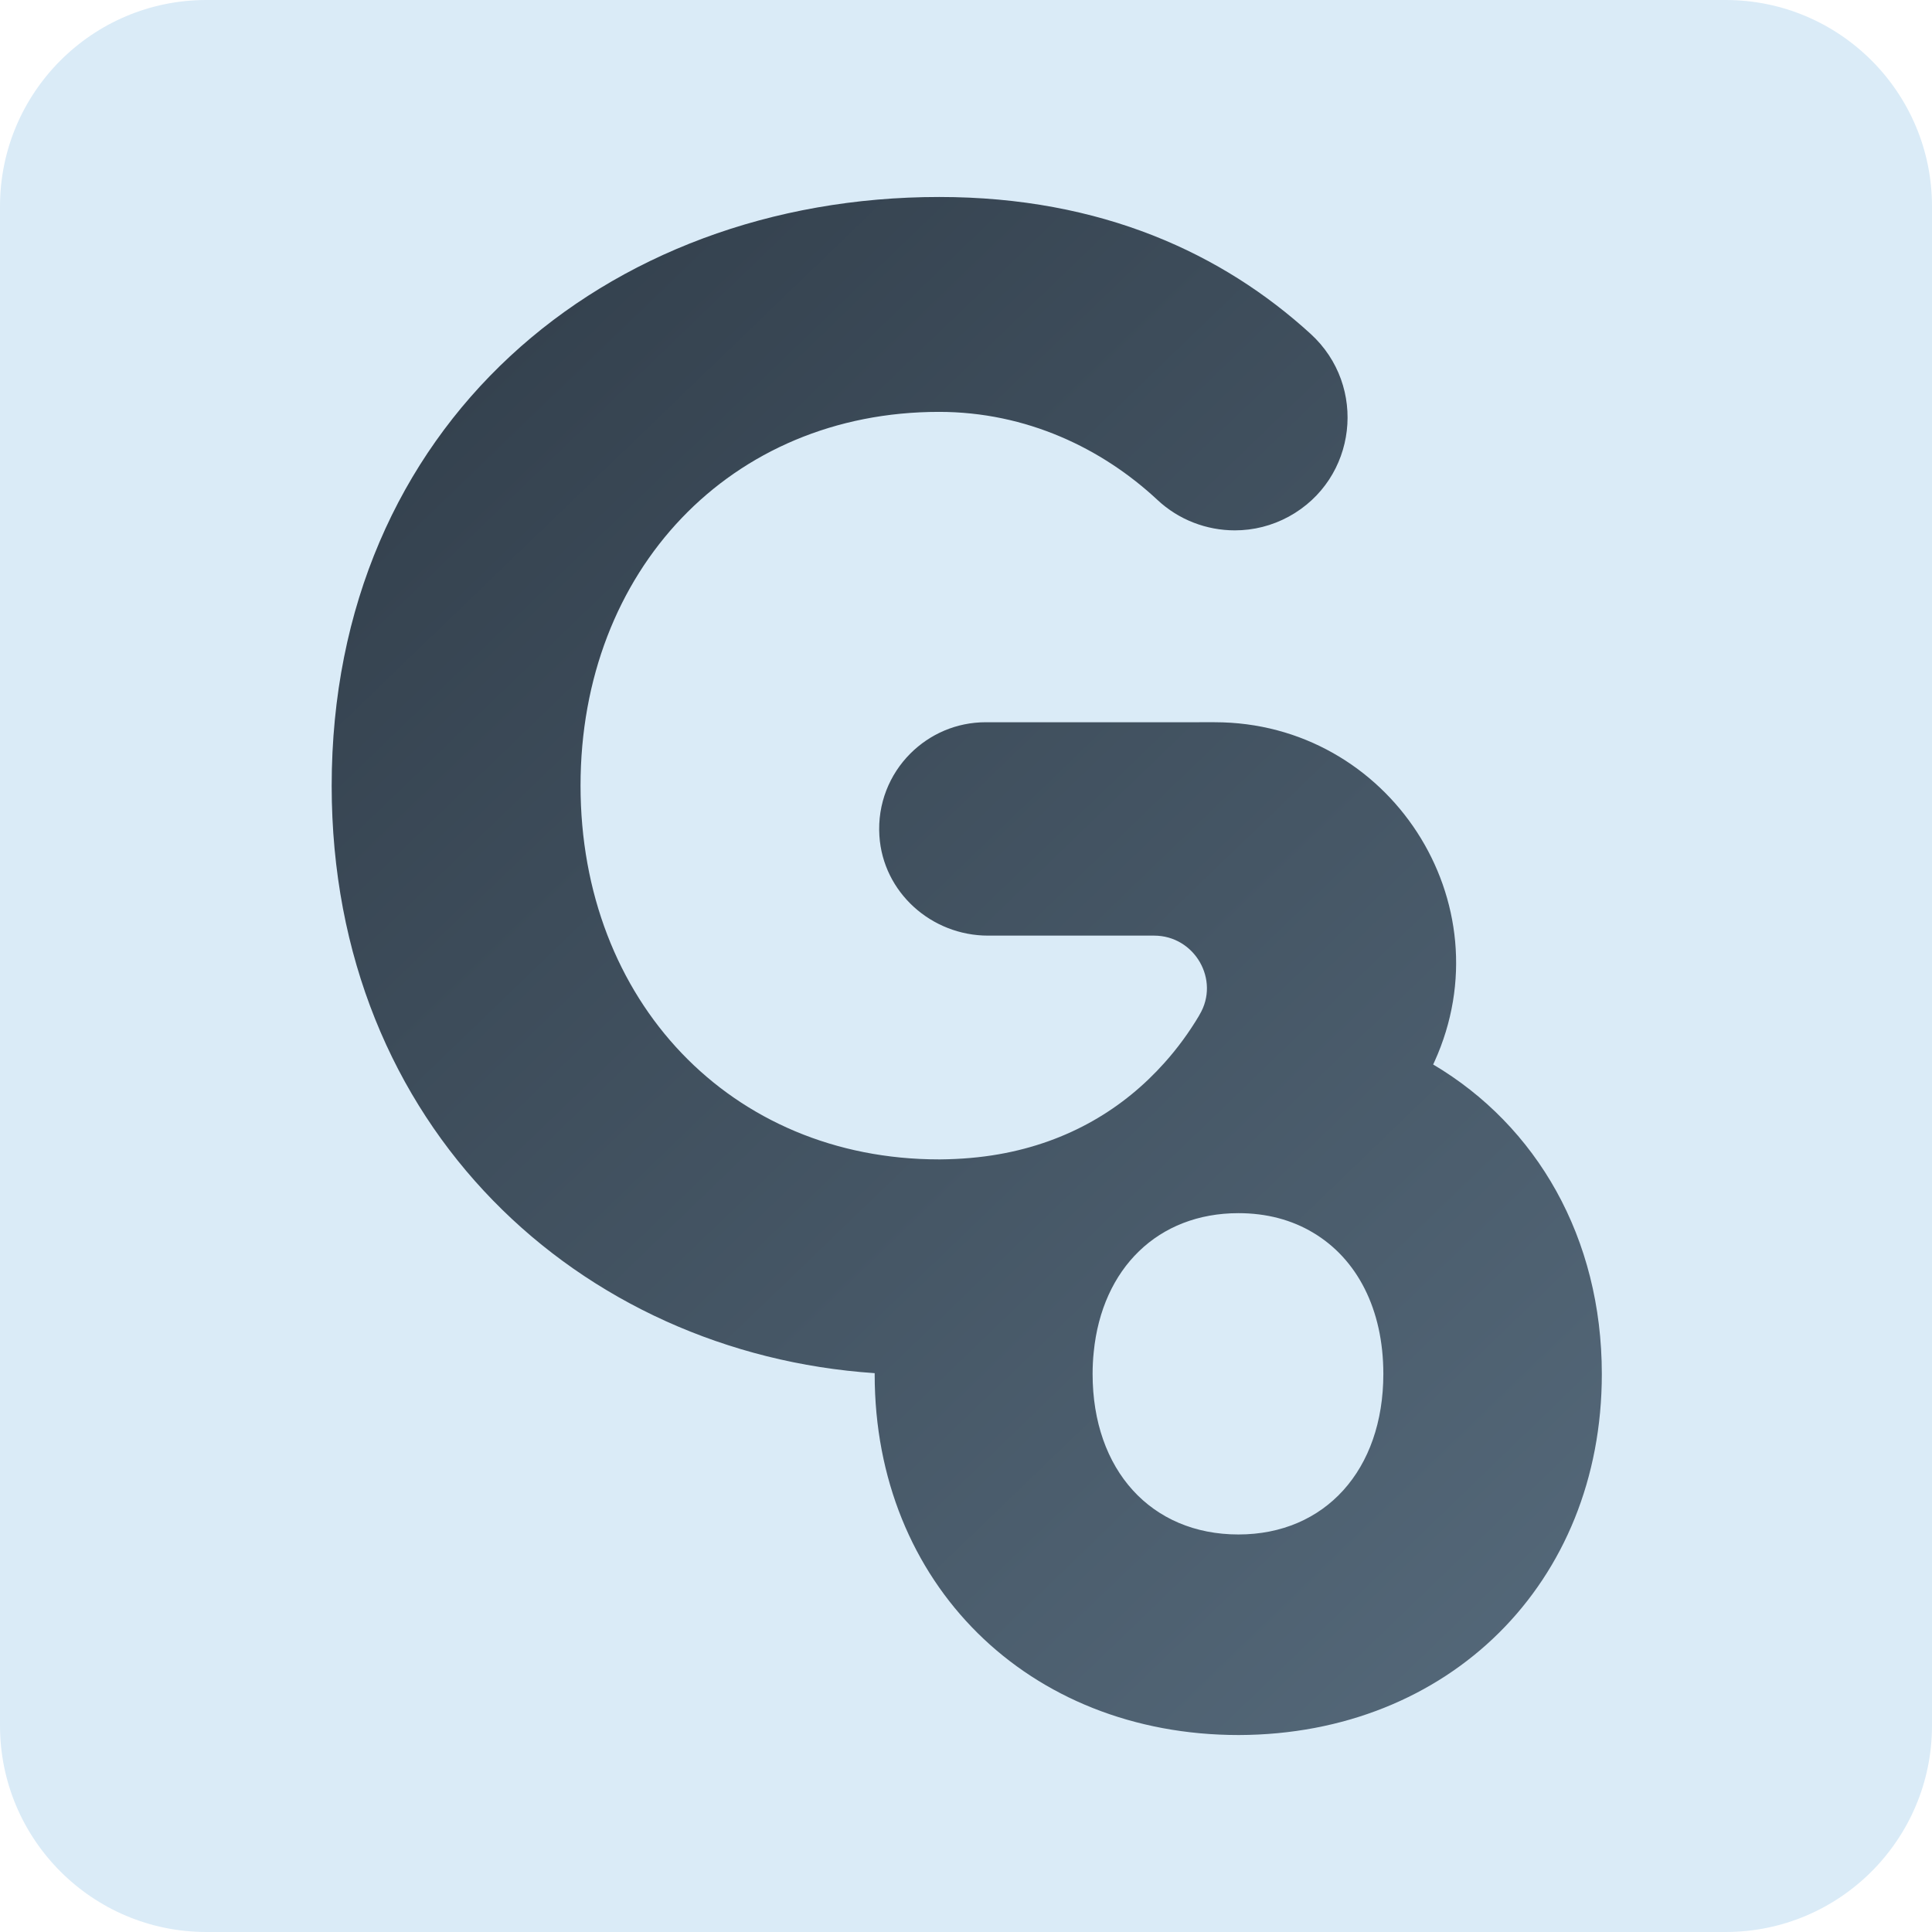 <?xml version="1.0" encoding="utf-8"?>
<!-- Generator: Adobe Illustrator 27.7.0, SVG Export Plug-In . SVG Version: 6.00 Build 0)  -->
<svg version="1.1" id="katman_1" xmlns="http://www.w3.org/2000/svg" xmlns:xlink="http://www.w3.org/1999/xlink" x="0px" y="0px"
	 viewBox="0 0 1024 1024" style="enable-background:new 0 0 1024 1024;" xml:space="preserve">
<style type="text/css">
	.st0{fill:#DAEBF7;}
	.st1{fill:url(#SVGID_1_);}
</style>
<path class="st0" d="M914.6,1024H109.4C49,1024,0,975,0,914.6V109.4C0,49,49,0,109.4,0h805.2C975,0,1024,49,1024,109.4v805.2
	C1024,975,975,1024,914.6,1024z"/>
<g>
	<linearGradient id="SVGID_1_" gradientUnits="userSpaceOnUse" x1="135.424" y1="51.061" x2="887.246" y2="831.178">
		<stop  offset="0" style="stop-color:#2E3A46"/>
		<stop  offset="1" style="stop-color:#546879"/>
	</linearGradient>
	<path class="st1" d="M759.6,564.2c0.2-0.5,0.5-1,0.7-1.5c38.3-84.3-24-179.9-116.5-179.9H522.5c-15.6,0-29.7,6.3-40,16.6
		c-11,11-17.5,26.6-16.4,43.6c1.9,30,27.6,52.9,57.6,52.9h88c21.5,0,35.1,23.5,24.1,41.9c-0.1,0.1-0.2,0.3-0.2,0.4
		c-5.3,8.9-11.4,17.3-18.4,25.1c-21.5,24.1-50.7,42-87.9,48.5c-9.7,1.7-20,2.6-30.9,2.7h-0.7c-110.4,0-190-84.1-190-198.1
		s79.6-198.1,190-198.1c46.4,0,86.5,19.4,115.7,46.6c11.4,10.7,26.2,16.2,41.1,16.2c9.8,0,19.6-2.4,28.6-7.3
		c36.2-19.8,41.9-69.2,11.5-96.9c-46.4-42.3-110.6-72.5-196.8-72.5c-177.3,0-322,121.2-322,312.1c0,181.3,131.9,300.8,287.8,311.3
		v0.7c0,110.7,81.2,191.1,193,191.1C768,919.3,849,839,849,728.3C849,656,814.5,596.7,759.6,564.2z M579.7,716.6
		c4.4-44.4,34.1-73.6,76.7-73.6c15,0,28.3,3.6,39.5,10.3c23.3,13.8,37.3,40.5,37.3,74.9c0,50.9-30.9,85.1-76.8,85.1
		c-46.3,0-77.3-34.2-77.3-85.1C579.1,724.3,579.3,720.4,579.7,716.6z"/>
</g>
</svg>
